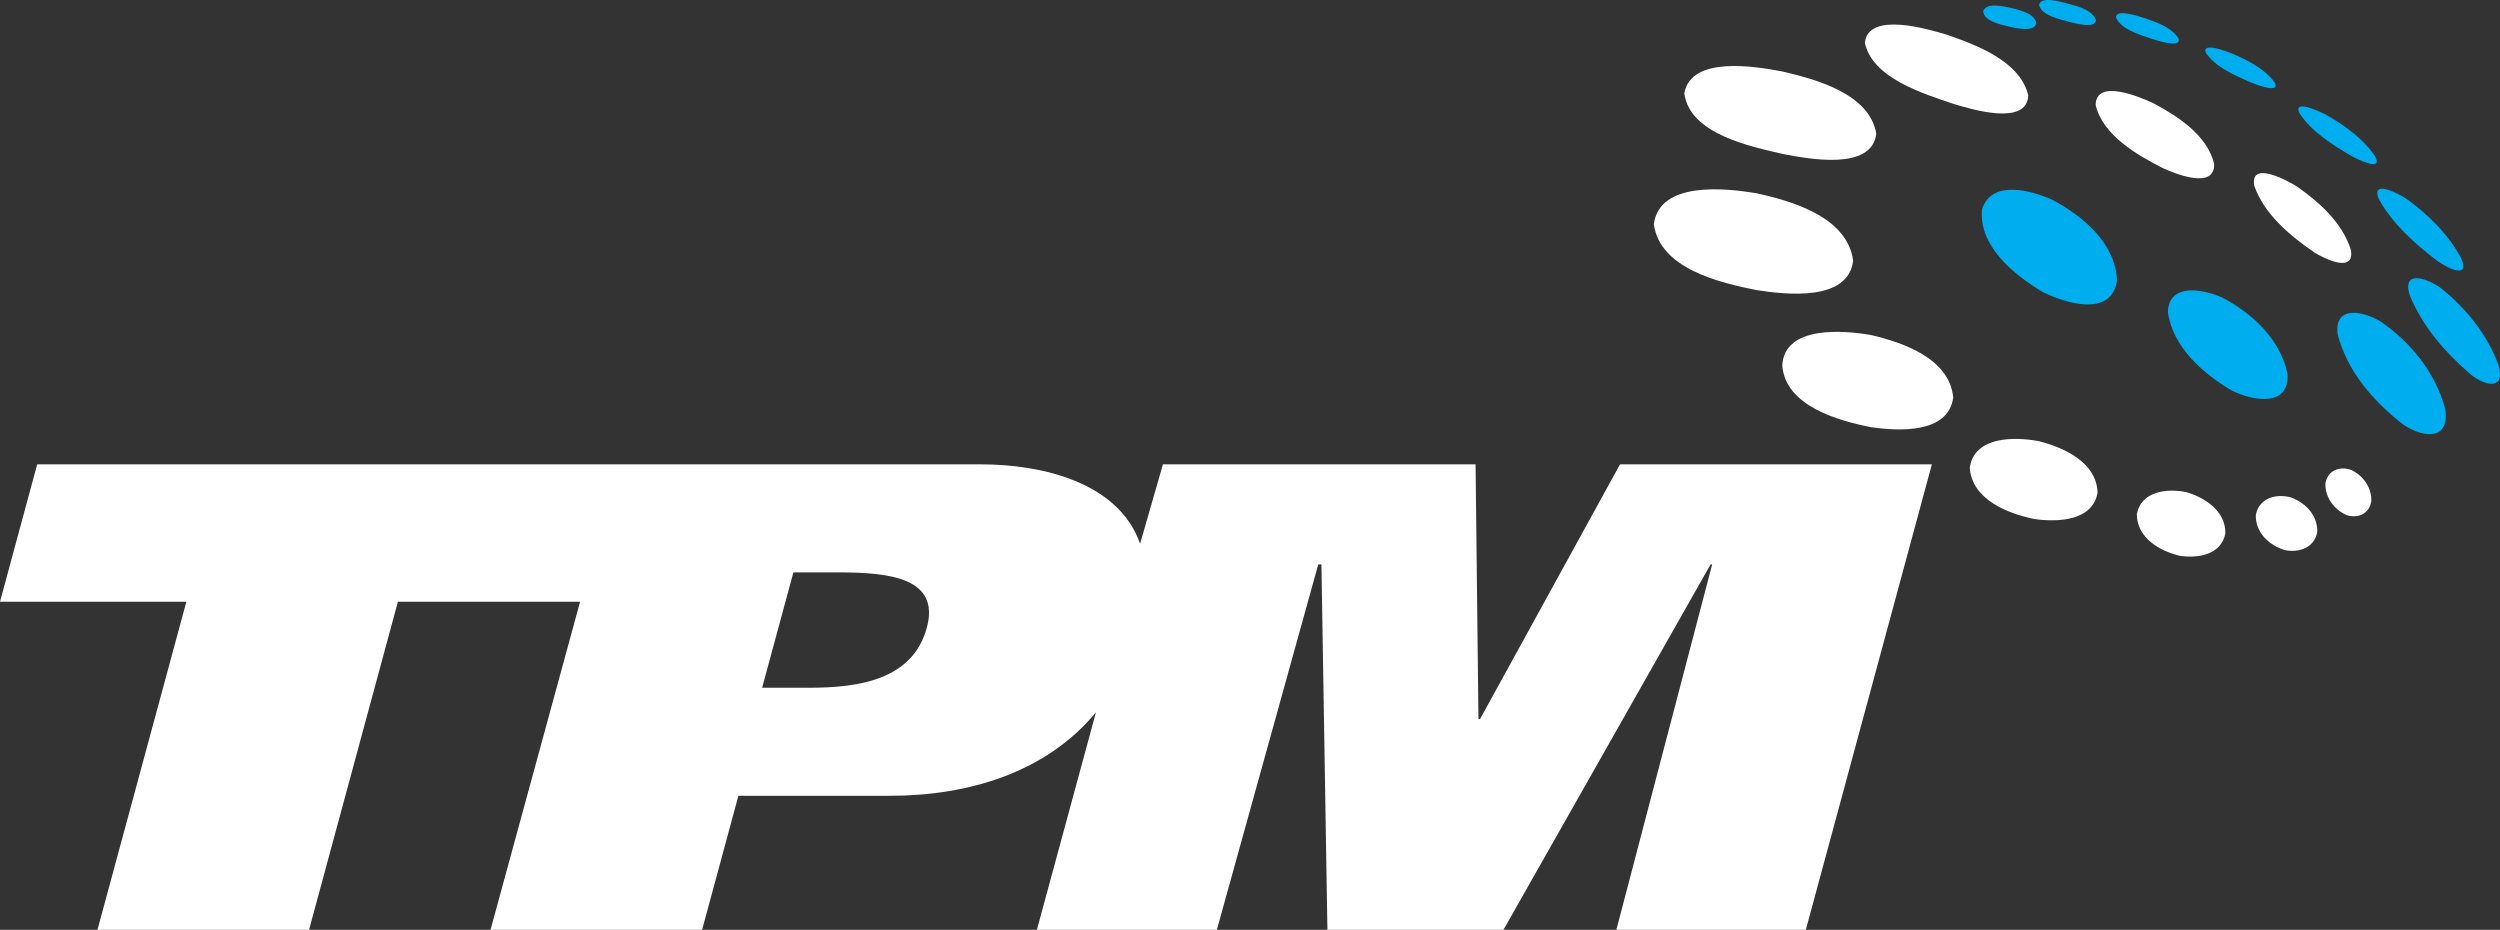 <?xml version="1.0" encoding="utf-8"?>
<!-- Generator: Adobe Illustrator 26.0.1, SVG Export Plug-In . SVG Version: 6.00 Build 0)  -->
<svg version="1.1" id="Layer_1" xmlns="http://www.w3.org/2000/svg" xmlns:xlink="http://www.w3.org/1999/xlink" x="0px" y="0px"
	 viewBox="0 0 668.74 248.72" style="enable-background:new 0 0 668.74 248.72;" xml:space="preserve">
<rect x="0" y="0" width="668.74" height="248.72" fill="#333333" stroke="none"/>
<style type="text/css">
	.st0{fill-rule:evenodd;clip-rule:evenodd;fill:#00AEEF;}
	.st1{fill:#FFFFFF;}
</style>
<g>
	<g>
		<path class="st0" d="M537.3,7.1c1.68,0.36,6.95,1.69,7.4-0.92c-0.47-2.69-4.81-3.59-7.02-4.12c-1.78-0.36-6.33-1.47-7.18,0.9
			C530.56,5.63,535.3,6.6,537.3,7.1z"/>
		<path class="st0" d="M553.29,5.79c1.36,0.33,7.46,2.13,7.36-0.49c-1.09-2.81-5.42-3.77-8.02-4.47c-1.49-0.36-6.78-1.92-7.18,0.49
			C546.09,4.15,550.92,5.12,553.29,5.79z"/>
		<path class="st0" d="M601.47,21.79c1.06,0.45,8.72,3.64,7,0.28c-2.7-3.75-7.2-5.91-11.32-7.72c-1.03-0.43-8.22-3.27-7.11-0.29
			C592.54,17.93,597.46,19.95,601.47,21.79z"/>
		<path class="st0" d="M582.75,10.31c-1.92-3.13-6.22-4.49-9.52-5.6c-1.17-0.37-7.49-2.5-7.18,0.06c1.54,3.22,6.35,4.49,9.45,5.58
			C576.6,10.71,583.62,13.09,582.75,10.31z"/>
		<path class="st0" d="M651.93,69.77c2.79,1.99,8.98,5.06,6.4-0.75c-3.5-6.47-8.86-11.73-14.81-15.97c-2.1-1.38-9.46-5.15-7.16,0.27
			C640.06,59.98,645.96,65.18,651.93,69.77z"/>
		<path class="st0" d="M549.06,53.48c-5.63-2.55-16.35-5.56-18.88,2.53c-0.92,9.81,8.5,17.43,16.01,21.97
			c6.02,3.1,18.66,7.08,20.1-2.96C565.9,65.11,557.19,57.81,549.06,53.48z"/>
		<path class="st0" d="M594.46,79.6c-4.99-2.22-14.29-4.09-14.56,3.84c1.27,9.41,9.41,16.53,17.18,21.07
			c5.62,2.77,15.46,4.5,14.82-4.59C609.95,90.74,602.48,83.83,594.46,79.6z"/>
		<path class="st0" d="M636.97,86.1c-4.74-2.9-12.69-4.63-11.65,3.38c2.56,9.88,9.71,18.1,17.68,24.18
			c5.63,3.74,12.48,3.96,11.05-4.41C651.47,99.71,644.98,91.71,636.97,86.1z"/>
		<path class="st0" d="M668.29,97.48c-3.1-8.16-8.69-15.13-15.49-20.51c-3.52-2.49-10.21-4.91-8.28,1.8
			c3.35,8.44,9.56,15.52,16.37,21.39C665.26,103.55,670.29,104.24,668.29,97.48z"/>
		<path class="st0" d="M635.3,41.77c-3.29-4.83-8.2-8.29-13.21-11.14c-1.23-0.65-8.88-4.32-7-0.35c3.25,4.97,8.62,8.28,13.62,11.28
			C630.2,42.41,637.72,46.25,635.3,41.77z"/>
	</g>
	<g>
		<path class="st1" d="M477.04,41.22c6.54,1.23,23.73,4.61,24.86-5.49c-1.84-10.71-16.23-14.54-25.17-16.62
			c-7-1.32-24.34-4.31-26.19,5.81C451.9,35.87,468.31,39.21,477.04,41.22z"/>
		<path class="st1" d="M522.42,27.75c4.56,1.37,19.84,6.17,20.13-2.24c-2.16-9.16-13.9-13.5-21.81-16.23
			c-4.89-1.47-20.94-6.31-21.9,2.13C500.79,20.91,514.49,25.04,522.42,27.75z"/>
		<path class="st1" d="M469.97,77.62c7.73,1.17,24.43,3.16,25.74-7.92c-1.58-11.67-16.32-15.95-26.07-18.04
			c-8.14-1.34-25.66-3.25-27.25,8.26C443.96,71.94,460.14,75.66,469.97,77.62z"/>
		<path class="st1" d="M592.27,43.83c-1.83-7.68-9.71-12.73-16.23-16.2c-3.34-1.59-15.51-6.8-15.45,0.52
			c1.98,8.12,11.05,13.28,17.96,16.83C581.86,46.48,592.51,50.83,592.27,43.83z"/>
		<path class="st1" d="M545.35,118c-6.49-1.2-17.23-1.34-18.45,7.13c0.62,8.53,10.19,12.28,17.41,13.73
			c6.11,0.83,15.48,0.54,16.78-7.1C560.82,123.67,552.14,119.72,545.35,118z"/>
		<path class="st1" d="M584.85,131.65c-5.17-1.07-12.15-0.28-13.26,5.93c0.05,6.29,6.12,9.86,11.6,11.11
			c4.87,0.71,10.97-0.34,12.08-5.96C595.41,136.8,589.97,133.15,584.85,131.65z"/>
		<path class="st1" d="M500.54,89.63c-7.34-1.29-23.19-2.64-23.79,8.1c0.79,10.88,14.98,14.81,23.78,16.55
			c7.24,1.03,20.64,1.85,21.95-7.96C521.48,95.95,509.21,91.66,500.54,89.63z"/>
		<path class="st1" d="M629,125.73c-3.19-1.14-6.4,0.1-6.97,3.63c-0.08,3.77,2.4,7.07,5.83,8.48c3.05,0.88,5.93-0.49,6.46-3.75
			C634.46,130.48,632.19,127.28,629,125.73z"/>
		<path class="st1" d="M619.11,67.55c2.7,1.66,10.8,5.67,9.75-0.68c-2.25-7.22-8.36-12.7-14.35-16.92
			c-2.5-1.62-12.75-7.18-11.5-0.24C605.7,57.36,612.63,63.1,619.11,67.55z"/>
		<path class="st1" d="M612.8,133.05c-4.02-1.07-8.54,0.17-9.38,4.71c-0.12,4.68,3.55,8.14,7.8,9.4c3.81,0.74,7.82-0.64,8.63-4.79
			C620.06,137.94,616.76,134.51,612.8,133.05z"/>
		<path class="st1" d="M395.9,192.35h-0.42l-0.77-68.14h-83.63l-6.11,21.24c-5.63-16.17-25.68-21.24-42.67-21.24H9.95L0,160.96
			h49.85l-23.78,87.76h56.6l23.77-87.76h48.73l-23.96,87.76h56.6l9.71-35.85h40.55c21.25,0,41.91-6.37,55.09-22.33l-15.8,58.18
			h48.14l27.13-97.75h0.85l1.6,97.75h47.09l55.41-97.75H458l-25.63,97.75h50.68l33.72-124.51h-83.42L395.9,192.35z M247.92,167.91
			c-3.78,13.92-18.07,16.06-31.59,16.06h-12.46l8.36-30.86h12.26C238.22,153.11,251.5,154.72,247.92,167.91z"/>
	</g>
</g>
</svg>
